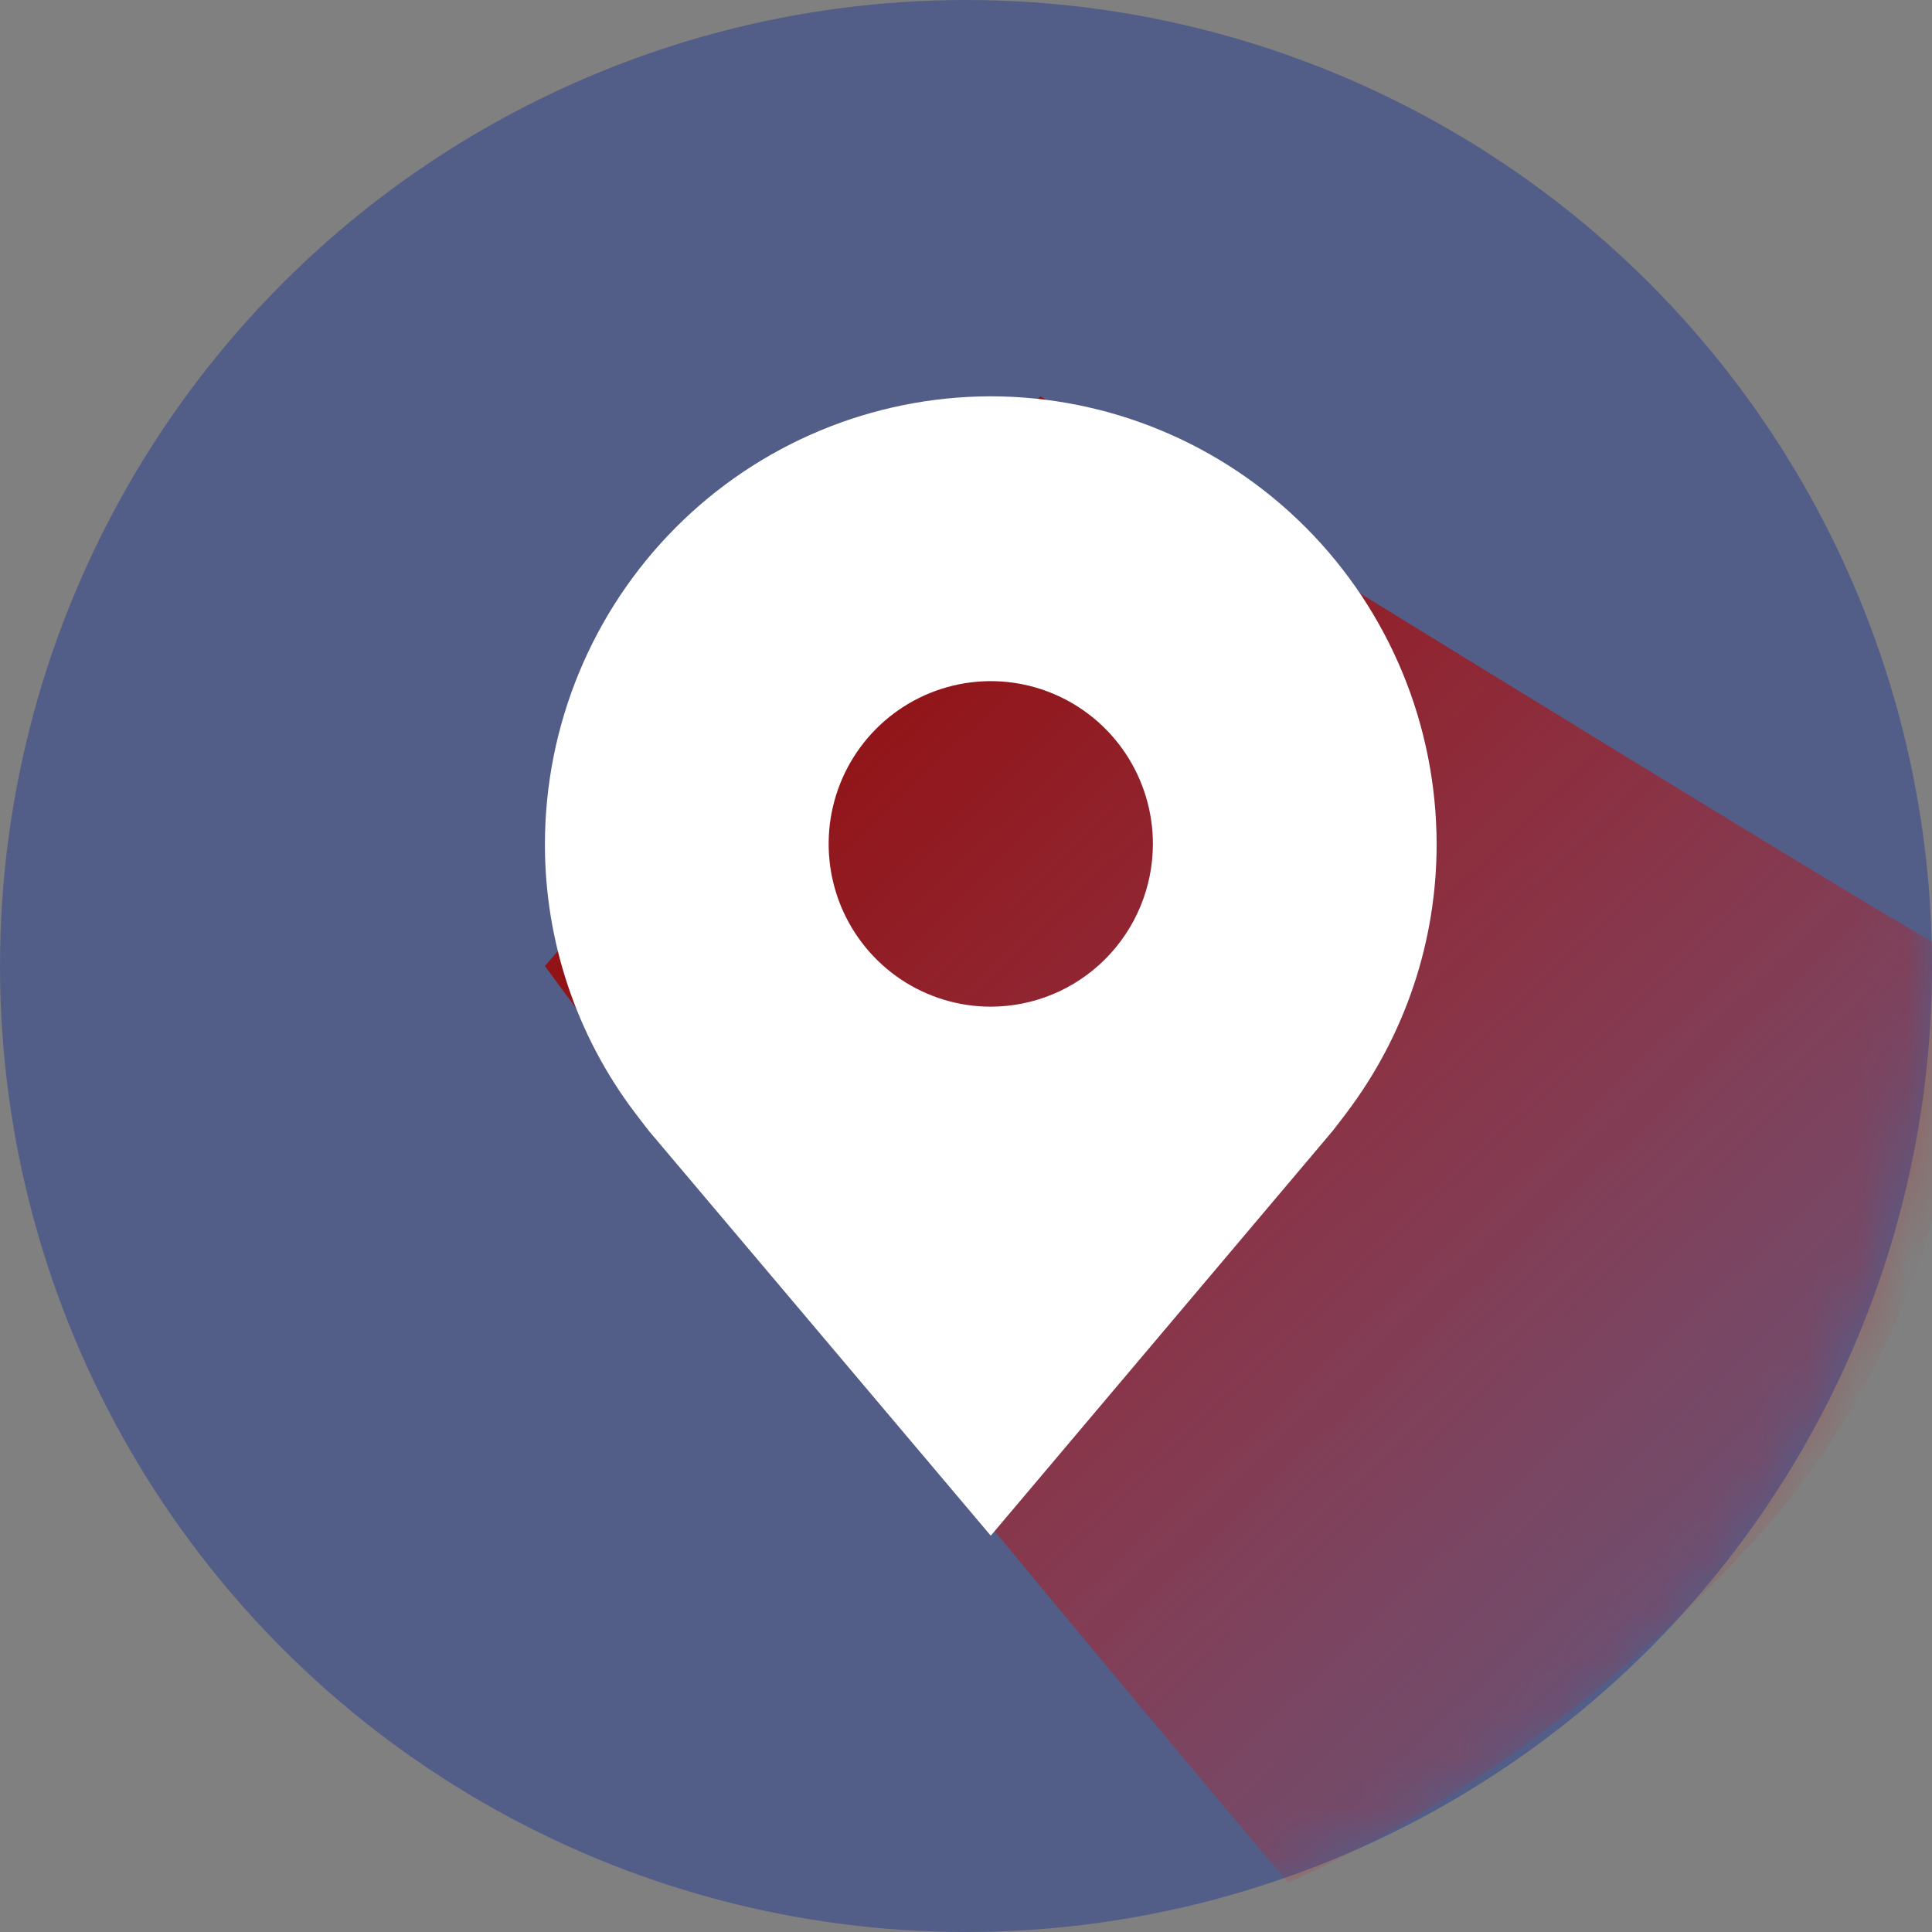 <svg width="39" height="39" viewBox="0 0 39 39" fill="none" xmlns="http://www.w3.org/2000/svg">
<rect x="0" y="0" width="39" height="39" fill="#808080" stroke="none"/>
<circle cx="19.5" cy="19.5" r="19.5" fill="#535e88"/>
<mask id="mask0_645_12" style="mask-type:alpha" maskUnits="userSpaceOnUse" x="0" y="0" width="39" height="39">
<circle cx="19.5" cy="19.5" r="19.5" fill="#535e88"/>
</mask>
<g mask="url(#mask0_645_12)">
<path d="M39 19C38 18.5 21 8 21 8L11 19.5C15 25 26 38 26 38C26 38 31 36 35.5 31C40 26 40 19.5 39 19Z" fill="url(#paint0_linear_645_12)"/>
</g>
<path d="M20 8C17.614 8.003 15.326 8.956 13.639 10.65C11.952 12.344 11.003 14.64 11 17.036C10.997 18.993 11.634 20.898 12.813 22.457C12.813 22.457 13.059 22.781 13.098 22.828L20 31L26.905 22.825C26.941 22.781 27.187 22.457 27.187 22.457L27.188 22.455C28.366 20.896 29.003 18.992 29 17.036C28.997 14.64 28.048 12.344 26.361 10.65C24.674 8.956 22.386 8.003 20 8ZM20 20.321C19.353 20.321 18.72 20.129 18.182 19.768C17.644 19.407 17.224 18.893 16.976 18.293C16.729 17.693 16.664 17.032 16.79 16.395C16.916 15.757 17.228 15.172 17.686 14.712C18.143 14.253 18.727 13.94 19.361 13.813C19.996 13.686 20.654 13.751 21.252 14C21.85 14.249 22.362 14.67 22.721 15.21C23.081 15.751 23.273 16.386 23.273 17.036C23.272 17.907 22.927 18.742 22.313 19.358C21.7 19.974 20.868 20.32 20 20.321Z" fill="white"/>
<defs>
<linearGradient id="paint0_linear_645_12" x1="40" y1="37.5" x2="17.5" y2="14" gradientUnits="userSpaceOnUse">
<stop stop-color="#D72026" stop-opacity="0"/>
<stop offset="1" stop-color="#911316"/>
</linearGradient>
</defs>
</svg>
